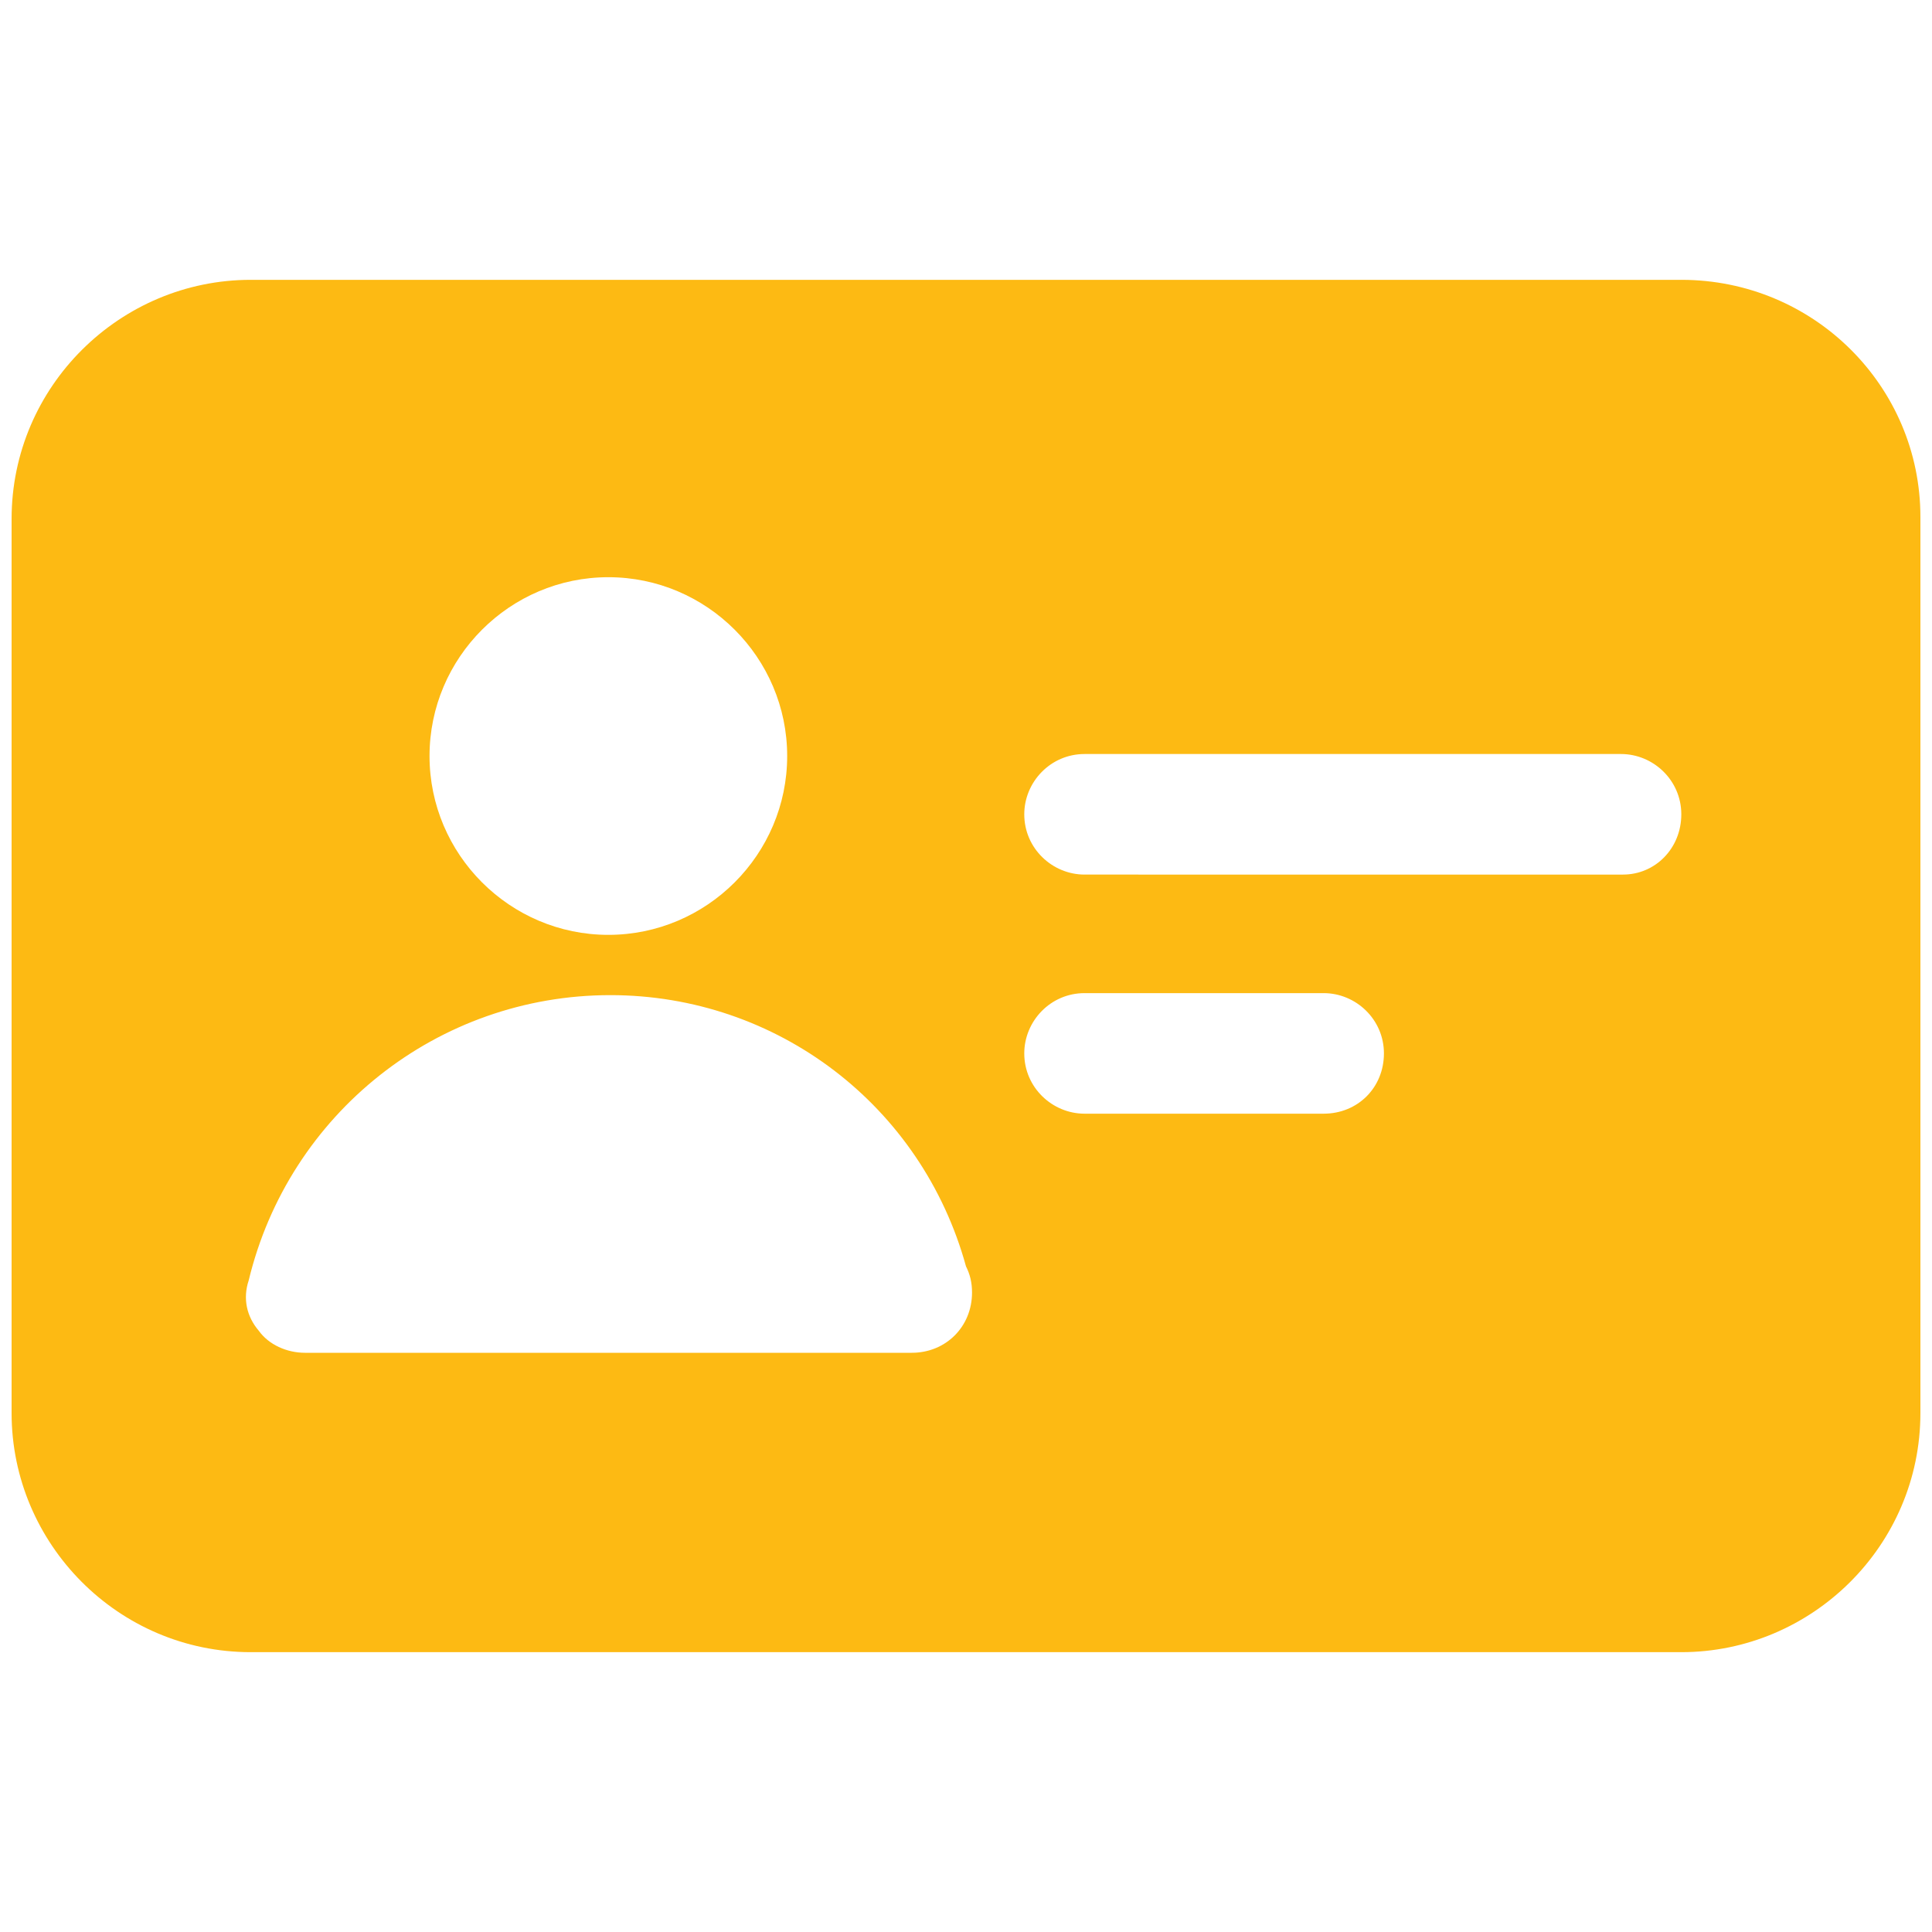 <svg xmlns="http://www.w3.org/2000/svg" version="1.1" xmlns:xlink="http://www.w3.org/1999/xlink" width="512" height="512" x="0" y="0" viewBox="0 0 100 100" style="enable-background:new 0 0 512 512" xml:space="preserve"><g transform="matrix(1.04,0,0,1.04,-2,-2)"><path d="M85.6 15.85H14.4c-6.5 0-11.9 5.3-11.9 11.9v44.5c0 6.5 5.3 11.9 11.9 11.9h71.2c6.5 0 11.9-5.3 11.9-11.9v-44.6c0-6.5-5.3-11.8-11.9-11.8zm-53.4 14.8c4.9 0 8.9 4 8.9 8.9s-4 8.9-8.9 8.9-8.9-4-8.9-8.9 4-8.9 8.9-8.9zm15.1 38.6H17.1c-.9 0-1.8-.4-2.3-1.1-.6-.7-.8-1.6-.5-2.5 2-8.3 9.4-14.2 18-14.2 8.3 0 15.5 5.5 17.7 13.5.2.4.3.8.3 1.3 0 1.7-1.3 3-3 3zm20.5-11.9H55.9c-1.6 0-3-1.3-3-3 0-1.6 1.3-3 3-3h11.9c1.6 0 3 1.3 3 3s-1.3 3-3 3zm14.9-11.9H55.9c-1.6 0-3-1.3-3-3 0-1.6 1.3-3 3-3h26.7c1.6 0 3 1.3 3 3s-1.3 3-2.9 3z" fill="#fdba13" opacity="1" data-original="#000000"></path></g></svg>